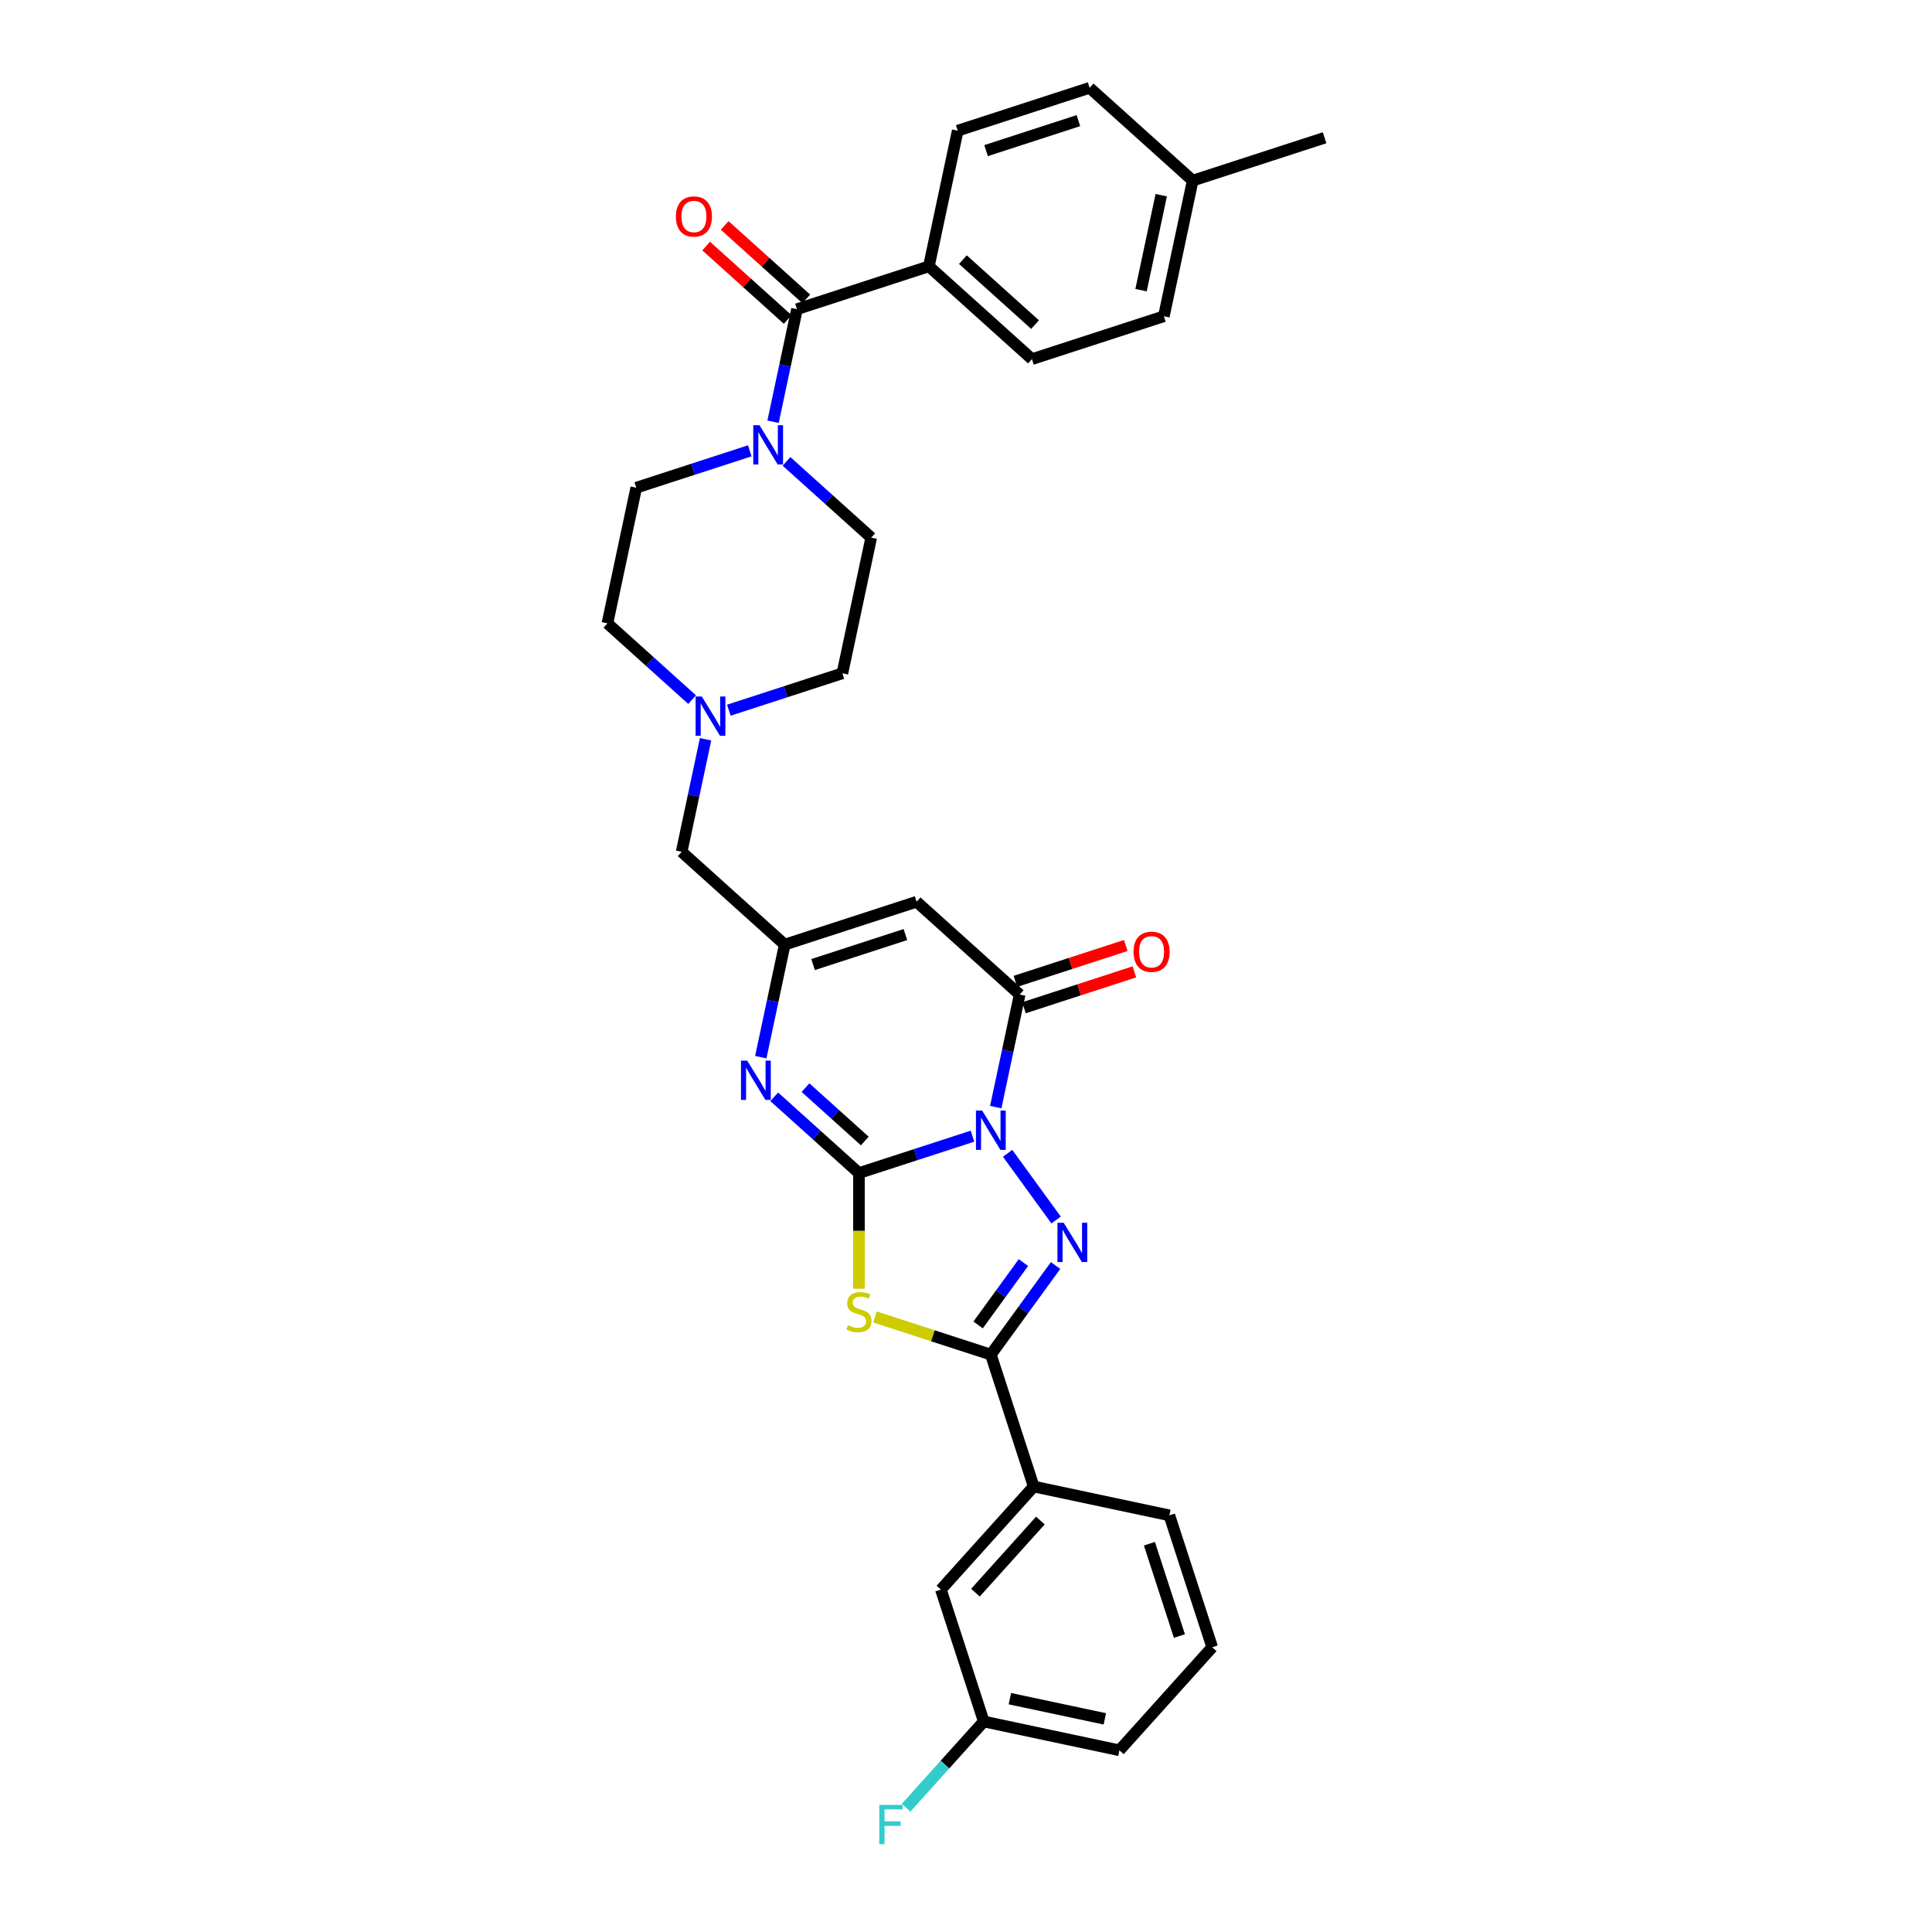 <?xml version='1.0' encoding='iso-8859-1'?>
<svg version='1.1' baseProfile='full'
              xmlns='http://www.w3.org/2000/svg'
                      xmlns:rdkit='http://www.rdkit.org/xml'
                      xmlns:xlink='http://www.w3.org/1999/xlink'
                  xml:space='preserve'
width='1000px' height='1000px' viewBox='0 0 1000 1000'>
<!-- END OF HEADER -->
<rect style='opacity:1.0;fill:#FFFFFF;stroke:none' width='1000' height='1000' x='0' y='0'> </rect>
<path class='bond-0' d='M 503.353,588.085 L 473.97,597.633' style='fill:none;fill-rule:evenodd;stroke:#0000FF;stroke-width:6px;stroke-linecap:butt;stroke-linejoin:miter;stroke-opacity:1' />
<path class='bond-0' d='M 473.97,597.633 L 444.587,607.18' style='fill:none;fill-rule:evenodd;stroke:#000000;stroke-width:6px;stroke-linecap:butt;stroke-linejoin:miter;stroke-opacity:1' />
<path class='bond-1' d='M 521.547,596.956 L 546.631,631.482' style='fill:none;fill-rule:evenodd;stroke:#0000FF;stroke-width:6px;stroke-linecap:butt;stroke-linejoin:miter;stroke-opacity:1' />
<path class='bond-4' d='M 515.4,573.038 L 521.591,543.91' style='fill:none;fill-rule:evenodd;stroke:#0000FF;stroke-width:6px;stroke-linecap:butt;stroke-linejoin:miter;stroke-opacity:1' />
<path class='bond-4' d='M 521.591,543.91 L 527.782,514.782' style='fill:none;fill-rule:evenodd;stroke:#000000;stroke-width:6px;stroke-linecap:butt;stroke-linejoin:miter;stroke-opacity:1' />
<path class='bond-2' d='M 444.587,607.18 L 444.587,637.107' style='fill:none;fill-rule:evenodd;stroke:#000000;stroke-width:6px;stroke-linecap:butt;stroke-linejoin:miter;stroke-opacity:1' />
<path class='bond-2' d='M 444.587,637.107 L 444.587,667.034' style='fill:none;fill-rule:evenodd;stroke:#CCCC00;stroke-width:6px;stroke-linecap:butt;stroke-linejoin:miter;stroke-opacity:1' />
<path class='bond-5' d='M 444.587,607.18 L 422.666,587.442' style='fill:none;fill-rule:evenodd;stroke:#000000;stroke-width:6px;stroke-linecap:butt;stroke-linejoin:miter;stroke-opacity:1' />
<path class='bond-5' d='M 422.666,587.442 L 400.745,567.704' style='fill:none;fill-rule:evenodd;stroke:#0000FF;stroke-width:6px;stroke-linecap:butt;stroke-linejoin:miter;stroke-opacity:1' />
<path class='bond-5' d='M 447.617,590.589 L 432.272,576.773' style='fill:none;fill-rule:evenodd;stroke:#000000;stroke-width:6px;stroke-linecap:butt;stroke-linejoin:miter;stroke-opacity:1' />
<path class='bond-5' d='M 432.272,576.773 L 416.928,562.956' style='fill:none;fill-rule:evenodd;stroke:#0000FF;stroke-width:6px;stroke-linecap:butt;stroke-linejoin:miter;stroke-opacity:1' />
<path class='bond-3' d='M 546.362,655.031 L 529.61,678.089' style='fill:none;fill-rule:evenodd;stroke:#0000FF;stroke-width:6px;stroke-linecap:butt;stroke-linejoin:miter;stroke-opacity:1' />
<path class='bond-3' d='M 529.61,678.089 L 512.858,701.147' style='fill:none;fill-rule:evenodd;stroke:#000000;stroke-width:6px;stroke-linecap:butt;stroke-linejoin:miter;stroke-opacity:1' />
<path class='bond-3' d='M 529.722,653.51 L 517.995,669.65' style='fill:none;fill-rule:evenodd;stroke:#0000FF;stroke-width:6px;stroke-linecap:butt;stroke-linejoin:miter;stroke-opacity:1' />
<path class='bond-3' d='M 517.995,669.65 L 506.268,685.791' style='fill:none;fill-rule:evenodd;stroke:#000000;stroke-width:6px;stroke-linecap:butt;stroke-linejoin:miter;stroke-opacity:1' />
<path class='bond-32' d='M 452.899,681.665 L 482.878,691.406' style='fill:none;fill-rule:evenodd;stroke:#CCCC00;stroke-width:6px;stroke-linecap:butt;stroke-linejoin:miter;stroke-opacity:1' />
<path class='bond-32' d='M 482.878,691.406 L 512.858,701.147' style='fill:none;fill-rule:evenodd;stroke:#000000;stroke-width:6px;stroke-linecap:butt;stroke-linejoin:miter;stroke-opacity:1' />
<path class='bond-10' d='M 512.858,701.147 L 535.04,769.418' style='fill:none;fill-rule:evenodd;stroke:#000000;stroke-width:6px;stroke-linecap:butt;stroke-linejoin:miter;stroke-opacity:1' />
<path class='bond-6' d='M 527.782,514.782 L 474.436,466.748' style='fill:none;fill-rule:evenodd;stroke:#000000;stroke-width:6px;stroke-linecap:butt;stroke-linejoin:miter;stroke-opacity:1' />
<path class='bond-13' d='M 530.001,521.609 L 558.573,512.325' style='fill:none;fill-rule:evenodd;stroke:#000000;stroke-width:6px;stroke-linecap:butt;stroke-linejoin:miter;stroke-opacity:1' />
<path class='bond-13' d='M 558.573,512.325 L 587.145,503.041' style='fill:none;fill-rule:evenodd;stroke:#FF0000;stroke-width:6px;stroke-linecap:butt;stroke-linejoin:miter;stroke-opacity:1' />
<path class='bond-13' d='M 525.564,507.954 L 554.136,498.671' style='fill:none;fill-rule:evenodd;stroke:#000000;stroke-width:6px;stroke-linecap:butt;stroke-linejoin:miter;stroke-opacity:1' />
<path class='bond-13' d='M 554.136,498.671 L 582.709,489.387' style='fill:none;fill-rule:evenodd;stroke:#FF0000;stroke-width:6px;stroke-linecap:butt;stroke-linejoin:miter;stroke-opacity:1' />
<path class='bond-33' d='M 393.783,547.187 L 399.974,518.059' style='fill:none;fill-rule:evenodd;stroke:#0000FF;stroke-width:6px;stroke-linecap:butt;stroke-linejoin:miter;stroke-opacity:1' />
<path class='bond-33' d='M 399.974,518.059 L 406.165,488.931' style='fill:none;fill-rule:evenodd;stroke:#000000;stroke-width:6px;stroke-linecap:butt;stroke-linejoin:miter;stroke-opacity:1' />
<path class='bond-7' d='M 474.436,466.748 L 406.165,488.931' style='fill:none;fill-rule:evenodd;stroke:#000000;stroke-width:6px;stroke-linecap:butt;stroke-linejoin:miter;stroke-opacity:1' />
<path class='bond-7' d='M 468.632,483.73 L 420.842,499.258' style='fill:none;fill-rule:evenodd;stroke:#000000;stroke-width:6px;stroke-linecap:butt;stroke-linejoin:miter;stroke-opacity:1' />
<path class='bond-14' d='M 406.165,488.931 L 352.819,440.898' style='fill:none;fill-rule:evenodd;stroke:#000000;stroke-width:6px;stroke-linecap:butt;stroke-linejoin:miter;stroke-opacity:1' />
<path class='bond-8' d='M 412.518,160.035 L 406.327,189.164' style='fill:none;fill-rule:evenodd;stroke:#000000;stroke-width:6px;stroke-linecap:butt;stroke-linejoin:miter;stroke-opacity:1' />
<path class='bond-8' d='M 406.327,189.164 L 400.136,218.292' style='fill:none;fill-rule:evenodd;stroke:#0000FF;stroke-width:6px;stroke-linecap:butt;stroke-linejoin:miter;stroke-opacity:1' />
<path class='bond-12' d='M 412.518,160.035 L 480.789,137.853' style='fill:none;fill-rule:evenodd;stroke:#000000;stroke-width:6px;stroke-linecap:butt;stroke-linejoin:miter;stroke-opacity:1' />
<path class='bond-15' d='M 417.322,154.701 L 396.212,135.693' style='fill:none;fill-rule:evenodd;stroke:#000000;stroke-width:6px;stroke-linecap:butt;stroke-linejoin:miter;stroke-opacity:1' />
<path class='bond-15' d='M 396.212,135.693 L 375.102,116.686' style='fill:none;fill-rule:evenodd;stroke:#FF0000;stroke-width:6px;stroke-linecap:butt;stroke-linejoin:miter;stroke-opacity:1' />
<path class='bond-15' d='M 407.715,165.37 L 386.605,146.363' style='fill:none;fill-rule:evenodd;stroke:#000000;stroke-width:6px;stroke-linecap:butt;stroke-linejoin:miter;stroke-opacity:1' />
<path class='bond-15' d='M 386.605,146.363 L 365.496,127.355' style='fill:none;fill-rule:evenodd;stroke:#FF0000;stroke-width:6px;stroke-linecap:butt;stroke-linejoin:miter;stroke-opacity:1' />
<path class='bond-9' d='M 388.089,233.339 L 358.706,242.886' style='fill:none;fill-rule:evenodd;stroke:#0000FF;stroke-width:6px;stroke-linecap:butt;stroke-linejoin:miter;stroke-opacity:1' />
<path class='bond-9' d='M 358.706,242.886 L 329.323,252.434' style='fill:none;fill-rule:evenodd;stroke:#000000;stroke-width:6px;stroke-linecap:butt;stroke-linejoin:miter;stroke-opacity:1' />
<path class='bond-35' d='M 407.098,238.809 L 429.019,258.546' style='fill:none;fill-rule:evenodd;stroke:#0000FF;stroke-width:6px;stroke-linecap:butt;stroke-linejoin:miter;stroke-opacity:1' />
<path class='bond-35' d='M 429.019,258.546 L 450.94,278.284' style='fill:none;fill-rule:evenodd;stroke:#000000;stroke-width:6px;stroke-linecap:butt;stroke-linejoin:miter;stroke-opacity:1' />
<path class='bond-18' d='M 535.04,769.418 L 487.007,822.764' style='fill:none;fill-rule:evenodd;stroke:#000000;stroke-width:6px;stroke-linecap:butt;stroke-linejoin:miter;stroke-opacity:1' />
<path class='bond-18' d='M 538.504,787.026 L 504.881,824.368' style='fill:none;fill-rule:evenodd;stroke:#000000;stroke-width:6px;stroke-linecap:butt;stroke-linejoin:miter;stroke-opacity:1' />
<path class='bond-28' d='M 535.04,769.418 L 605.256,784.342' style='fill:none;fill-rule:evenodd;stroke:#000000;stroke-width:6px;stroke-linecap:butt;stroke-linejoin:miter;stroke-opacity:1' />
<path class='bond-11' d='M 365.202,382.642 L 359.011,411.77' style='fill:none;fill-rule:evenodd;stroke:#0000FF;stroke-width:6px;stroke-linecap:butt;stroke-linejoin:miter;stroke-opacity:1' />
<path class='bond-11' d='M 359.011,411.77 L 352.819,440.898' style='fill:none;fill-rule:evenodd;stroke:#000000;stroke-width:6px;stroke-linecap:butt;stroke-linejoin:miter;stroke-opacity:1' />
<path class='bond-21' d='M 377.248,367.594 L 406.632,358.047' style='fill:none;fill-rule:evenodd;stroke:#0000FF;stroke-width:6px;stroke-linecap:butt;stroke-linejoin:miter;stroke-opacity:1' />
<path class='bond-21' d='M 406.632,358.047 L 436.015,348.5' style='fill:none;fill-rule:evenodd;stroke:#000000;stroke-width:6px;stroke-linecap:butt;stroke-linejoin:miter;stroke-opacity:1' />
<path class='bond-22' d='M 358.24,362.125 L 336.319,342.387' style='fill:none;fill-rule:evenodd;stroke:#0000FF;stroke-width:6px;stroke-linecap:butt;stroke-linejoin:miter;stroke-opacity:1' />
<path class='bond-22' d='M 336.319,342.387 L 314.398,322.649' style='fill:none;fill-rule:evenodd;stroke:#000000;stroke-width:6px;stroke-linecap:butt;stroke-linejoin:miter;stroke-opacity:1' />
<path class='bond-19' d='M 480.789,137.853 L 534.135,185.886' style='fill:none;fill-rule:evenodd;stroke:#000000;stroke-width:6px;stroke-linecap:butt;stroke-linejoin:miter;stroke-opacity:1' />
<path class='bond-19' d='M 498.398,134.389 L 535.74,168.012' style='fill:none;fill-rule:evenodd;stroke:#000000;stroke-width:6px;stroke-linecap:butt;stroke-linejoin:miter;stroke-opacity:1' />
<path class='bond-20' d='M 480.789,137.853 L 495.714,67.637' style='fill:none;fill-rule:evenodd;stroke:#000000;stroke-width:6px;stroke-linecap:butt;stroke-linejoin:miter;stroke-opacity:1' />
<path class='bond-16' d='M 329.323,252.434 L 314.398,322.649' style='fill:none;fill-rule:evenodd;stroke:#000000;stroke-width:6px;stroke-linecap:butt;stroke-linejoin:miter;stroke-opacity:1' />
<path class='bond-17' d='M 450.94,278.284 L 436.015,348.5' style='fill:none;fill-rule:evenodd;stroke:#000000;stroke-width:6px;stroke-linecap:butt;stroke-linejoin:miter;stroke-opacity:1' />
<path class='bond-23' d='M 487.007,822.764 L 509.19,891.035' style='fill:none;fill-rule:evenodd;stroke:#000000;stroke-width:6px;stroke-linecap:butt;stroke-linejoin:miter;stroke-opacity:1' />
<path class='bond-24' d='M 534.135,185.886 L 602.406,163.703' style='fill:none;fill-rule:evenodd;stroke:#000000;stroke-width:6px;stroke-linecap:butt;stroke-linejoin:miter;stroke-opacity:1' />
<path class='bond-25' d='M 495.714,67.637 L 563.985,45.455' style='fill:none;fill-rule:evenodd;stroke:#000000;stroke-width:6px;stroke-linecap:butt;stroke-linejoin:miter;stroke-opacity:1' />
<path class='bond-25' d='M 510.391,77.964 L 558.181,62.436' style='fill:none;fill-rule:evenodd;stroke:#000000;stroke-width:6px;stroke-linecap:butt;stroke-linejoin:miter;stroke-opacity:1' />
<path class='bond-27' d='M 509.19,891.035 L 489.093,913.355' style='fill:none;fill-rule:evenodd;stroke:#000000;stroke-width:6px;stroke-linecap:butt;stroke-linejoin:miter;stroke-opacity:1' />
<path class='bond-27' d='M 489.093,913.355 L 468.995,935.675' style='fill:none;fill-rule:evenodd;stroke:#33CCCC;stroke-width:6px;stroke-linecap:butt;stroke-linejoin:miter;stroke-opacity:1' />
<path class='bond-34' d='M 509.19,891.035 L 579.405,905.959' style='fill:none;fill-rule:evenodd;stroke:#000000;stroke-width:6px;stroke-linecap:butt;stroke-linejoin:miter;stroke-opacity:1' />
<path class='bond-34' d='M 522.707,879.23 L 571.858,889.678' style='fill:none;fill-rule:evenodd;stroke:#000000;stroke-width:6px;stroke-linecap:butt;stroke-linejoin:miter;stroke-opacity:1' />
<path class='bond-36' d='M 602.406,163.703 L 617.331,93.488' style='fill:none;fill-rule:evenodd;stroke:#000000;stroke-width:6px;stroke-linecap:butt;stroke-linejoin:miter;stroke-opacity:1' />
<path class='bond-36' d='M 590.602,150.186 L 601.049,101.035' style='fill:none;fill-rule:evenodd;stroke:#000000;stroke-width:6px;stroke-linecap:butt;stroke-linejoin:miter;stroke-opacity:1' />
<path class='bond-26' d='M 563.985,45.455 L 617.331,93.488' style='fill:none;fill-rule:evenodd;stroke:#000000;stroke-width:6px;stroke-linecap:butt;stroke-linejoin:miter;stroke-opacity:1' />
<path class='bond-31' d='M 617.331,93.488 L 685.602,71.305' style='fill:none;fill-rule:evenodd;stroke:#000000;stroke-width:6px;stroke-linecap:butt;stroke-linejoin:miter;stroke-opacity:1' />
<path class='bond-29' d='M 605.256,784.342 L 627.438,852.613' style='fill:none;fill-rule:evenodd;stroke:#000000;stroke-width:6px;stroke-linecap:butt;stroke-linejoin:miter;stroke-opacity:1' />
<path class='bond-29' d='M 594.929,799.02 L 610.457,846.809' style='fill:none;fill-rule:evenodd;stroke:#000000;stroke-width:6px;stroke-linecap:butt;stroke-linejoin:miter;stroke-opacity:1' />
<path class='bond-30' d='M 627.438,852.613 L 579.405,905.959' style='fill:none;fill-rule:evenodd;stroke:#000000;stroke-width:6px;stroke-linecap:butt;stroke-linejoin:miter;stroke-opacity:1' />
<path  class='atom-0' d='M 508.364 574.833
L 515.026 585.6
Q 515.686 586.663, 516.748 588.586
Q 517.811 590.51, 517.868 590.625
L 517.868 574.833
L 520.567 574.833
L 520.567 595.162
L 517.782 595.162
L 510.632 583.389
Q 509.8 582.011, 508.909 580.432
Q 508.048 578.852, 507.79 578.364
L 507.79 595.162
L 505.148 595.162
L 505.148 574.833
L 508.364 574.833
' fill='#0000FF'/>
<path  class='atom-2' d='M 550.558 632.907
L 557.219 643.675
Q 557.88 644.737, 558.942 646.661
Q 560.004 648.585, 560.062 648.7
L 560.062 632.907
L 562.761 632.907
L 562.761 653.237
L 559.976 653.237
L 552.826 641.464
Q 551.993 640.086, 551.103 638.506
Q 550.242 636.927, 549.983 636.439
L 549.983 653.237
L 547.342 653.237
L 547.342 632.907
L 550.558 632.907
' fill='#0000FF'/>
<path  class='atom-3' d='M 438.844 685.942
Q 439.074 686.028, 440.021 686.43
Q 440.969 686.832, 442.002 687.09
Q 443.065 687.32, 444.099 687.32
Q 446.022 687.32, 447.142 686.401
Q 448.262 685.453, 448.262 683.817
Q 448.262 682.697, 447.688 682.008
Q 447.142 681.319, 446.281 680.945
Q 445.419 680.572, 443.984 680.141
Q 442.175 679.596, 441.084 679.079
Q 440.021 678.562, 439.246 677.471
Q 438.499 676.38, 438.499 674.542
Q 438.499 671.987, 440.222 670.407
Q 441.974 668.828, 445.419 668.828
Q 447.774 668.828, 450.444 669.948
L 449.784 672.159
Q 447.343 671.154, 445.506 671.154
Q 443.524 671.154, 442.433 671.987
Q 441.342 672.791, 441.371 674.198
Q 441.371 675.289, 441.916 675.949
Q 442.491 676.61, 443.295 676.983
Q 444.127 677.356, 445.506 677.787
Q 447.343 678.361, 448.434 678.935
Q 449.525 679.51, 450.301 680.687
Q 451.105 681.835, 451.105 683.817
Q 451.105 686.631, 449.21 688.152
Q 447.343 689.646, 444.213 689.646
Q 442.404 689.646, 441.026 689.244
Q 439.677 688.87, 438.069 688.21
L 438.844 685.942
' fill='#CCCC00'/>
<path  class='atom-6' d='M 386.747 548.982
L 393.408 559.75
Q 394.069 560.812, 395.131 562.736
Q 396.194 564.66, 396.251 564.775
L 396.251 548.982
L 398.95 548.982
L 398.95 569.311
L 396.165 569.311
L 389.015 557.539
Q 388.183 556.16, 387.292 554.581
Q 386.431 553.002, 386.173 552.514
L 386.173 569.311
L 383.531 569.311
L 383.531 548.982
L 386.747 548.982
' fill='#0000FF'/>
<path  class='atom-10' d='M 393.1 220.086
L 399.761 230.854
Q 400.422 231.916, 401.484 233.84
Q 402.547 235.764, 402.604 235.879
L 402.604 220.086
L 405.303 220.086
L 405.303 240.416
L 402.518 240.416
L 395.368 228.643
Q 394.536 227.265, 393.645 225.686
Q 392.784 224.106, 392.526 223.618
L 392.526 240.416
L 389.884 240.416
L 389.884 220.086
L 393.1 220.086
' fill='#0000FF'/>
<path  class='atom-12' d='M 363.25 360.518
L 369.912 371.285
Q 370.572 372.348, 371.635 374.272
Q 372.697 376.195, 372.755 376.31
L 372.755 360.518
L 375.454 360.518
L 375.454 380.847
L 372.668 380.847
L 365.519 369.074
Q 364.686 367.696, 363.796 366.117
Q 362.934 364.538, 362.676 364.049
L 362.676 380.847
L 360.034 380.847
L 360.034 360.518
L 363.25 360.518
' fill='#0000FF'/>
<path  class='atom-14' d='M 586.721 492.656
Q 586.721 487.775, 589.133 485.047
Q 591.545 482.319, 596.053 482.319
Q 600.561 482.319, 602.973 485.047
Q 605.385 487.775, 605.385 492.656
Q 605.385 497.595, 602.945 500.409
Q 600.504 503.194, 596.053 503.194
Q 591.574 503.194, 589.133 500.409
Q 586.721 497.624, 586.721 492.656
M 596.053 500.897
Q 599.154 500.897, 600.82 498.83
Q 602.514 496.734, 602.514 492.656
Q 602.514 488.665, 600.82 486.655
Q 599.154 484.617, 596.053 484.617
Q 592.952 484.617, 591.258 486.627
Q 589.593 488.636, 589.593 492.656
Q 589.593 496.762, 591.258 498.83
Q 592.952 500.897, 596.053 500.897
' fill='#FF0000'/>
<path  class='atom-16' d='M 349.84 112.06
Q 349.84 107.178, 352.252 104.451
Q 354.664 101.723, 359.172 101.723
Q 363.68 101.723, 366.092 104.451
Q 368.504 107.178, 368.504 112.06
Q 368.504 116.998, 366.064 119.812
Q 363.623 122.598, 359.172 122.598
Q 354.693 122.598, 352.252 119.812
Q 349.84 117.027, 349.84 112.06
M 359.172 120.301
Q 362.273 120.301, 363.939 118.233
Q 365.633 116.137, 365.633 112.06
Q 365.633 108.068, 363.939 106.059
Q 362.273 104.02, 359.172 104.02
Q 356.071 104.02, 354.377 106.03
Q 352.712 108.04, 352.712 112.06
Q 352.712 116.166, 354.377 118.233
Q 356.071 120.301, 359.172 120.301
' fill='#FF0000'/>
<path  class='atom-28' d='M 455.112 934.216
L 467.201 934.216
L 467.201 936.542
L 457.84 936.542
L 457.84 942.715
L 466.167 942.715
L 466.167 945.07
L 457.84 945.07
L 457.84 954.545
L 455.112 954.545
L 455.112 934.216
' fill='#33CCCC'/>
</svg>

